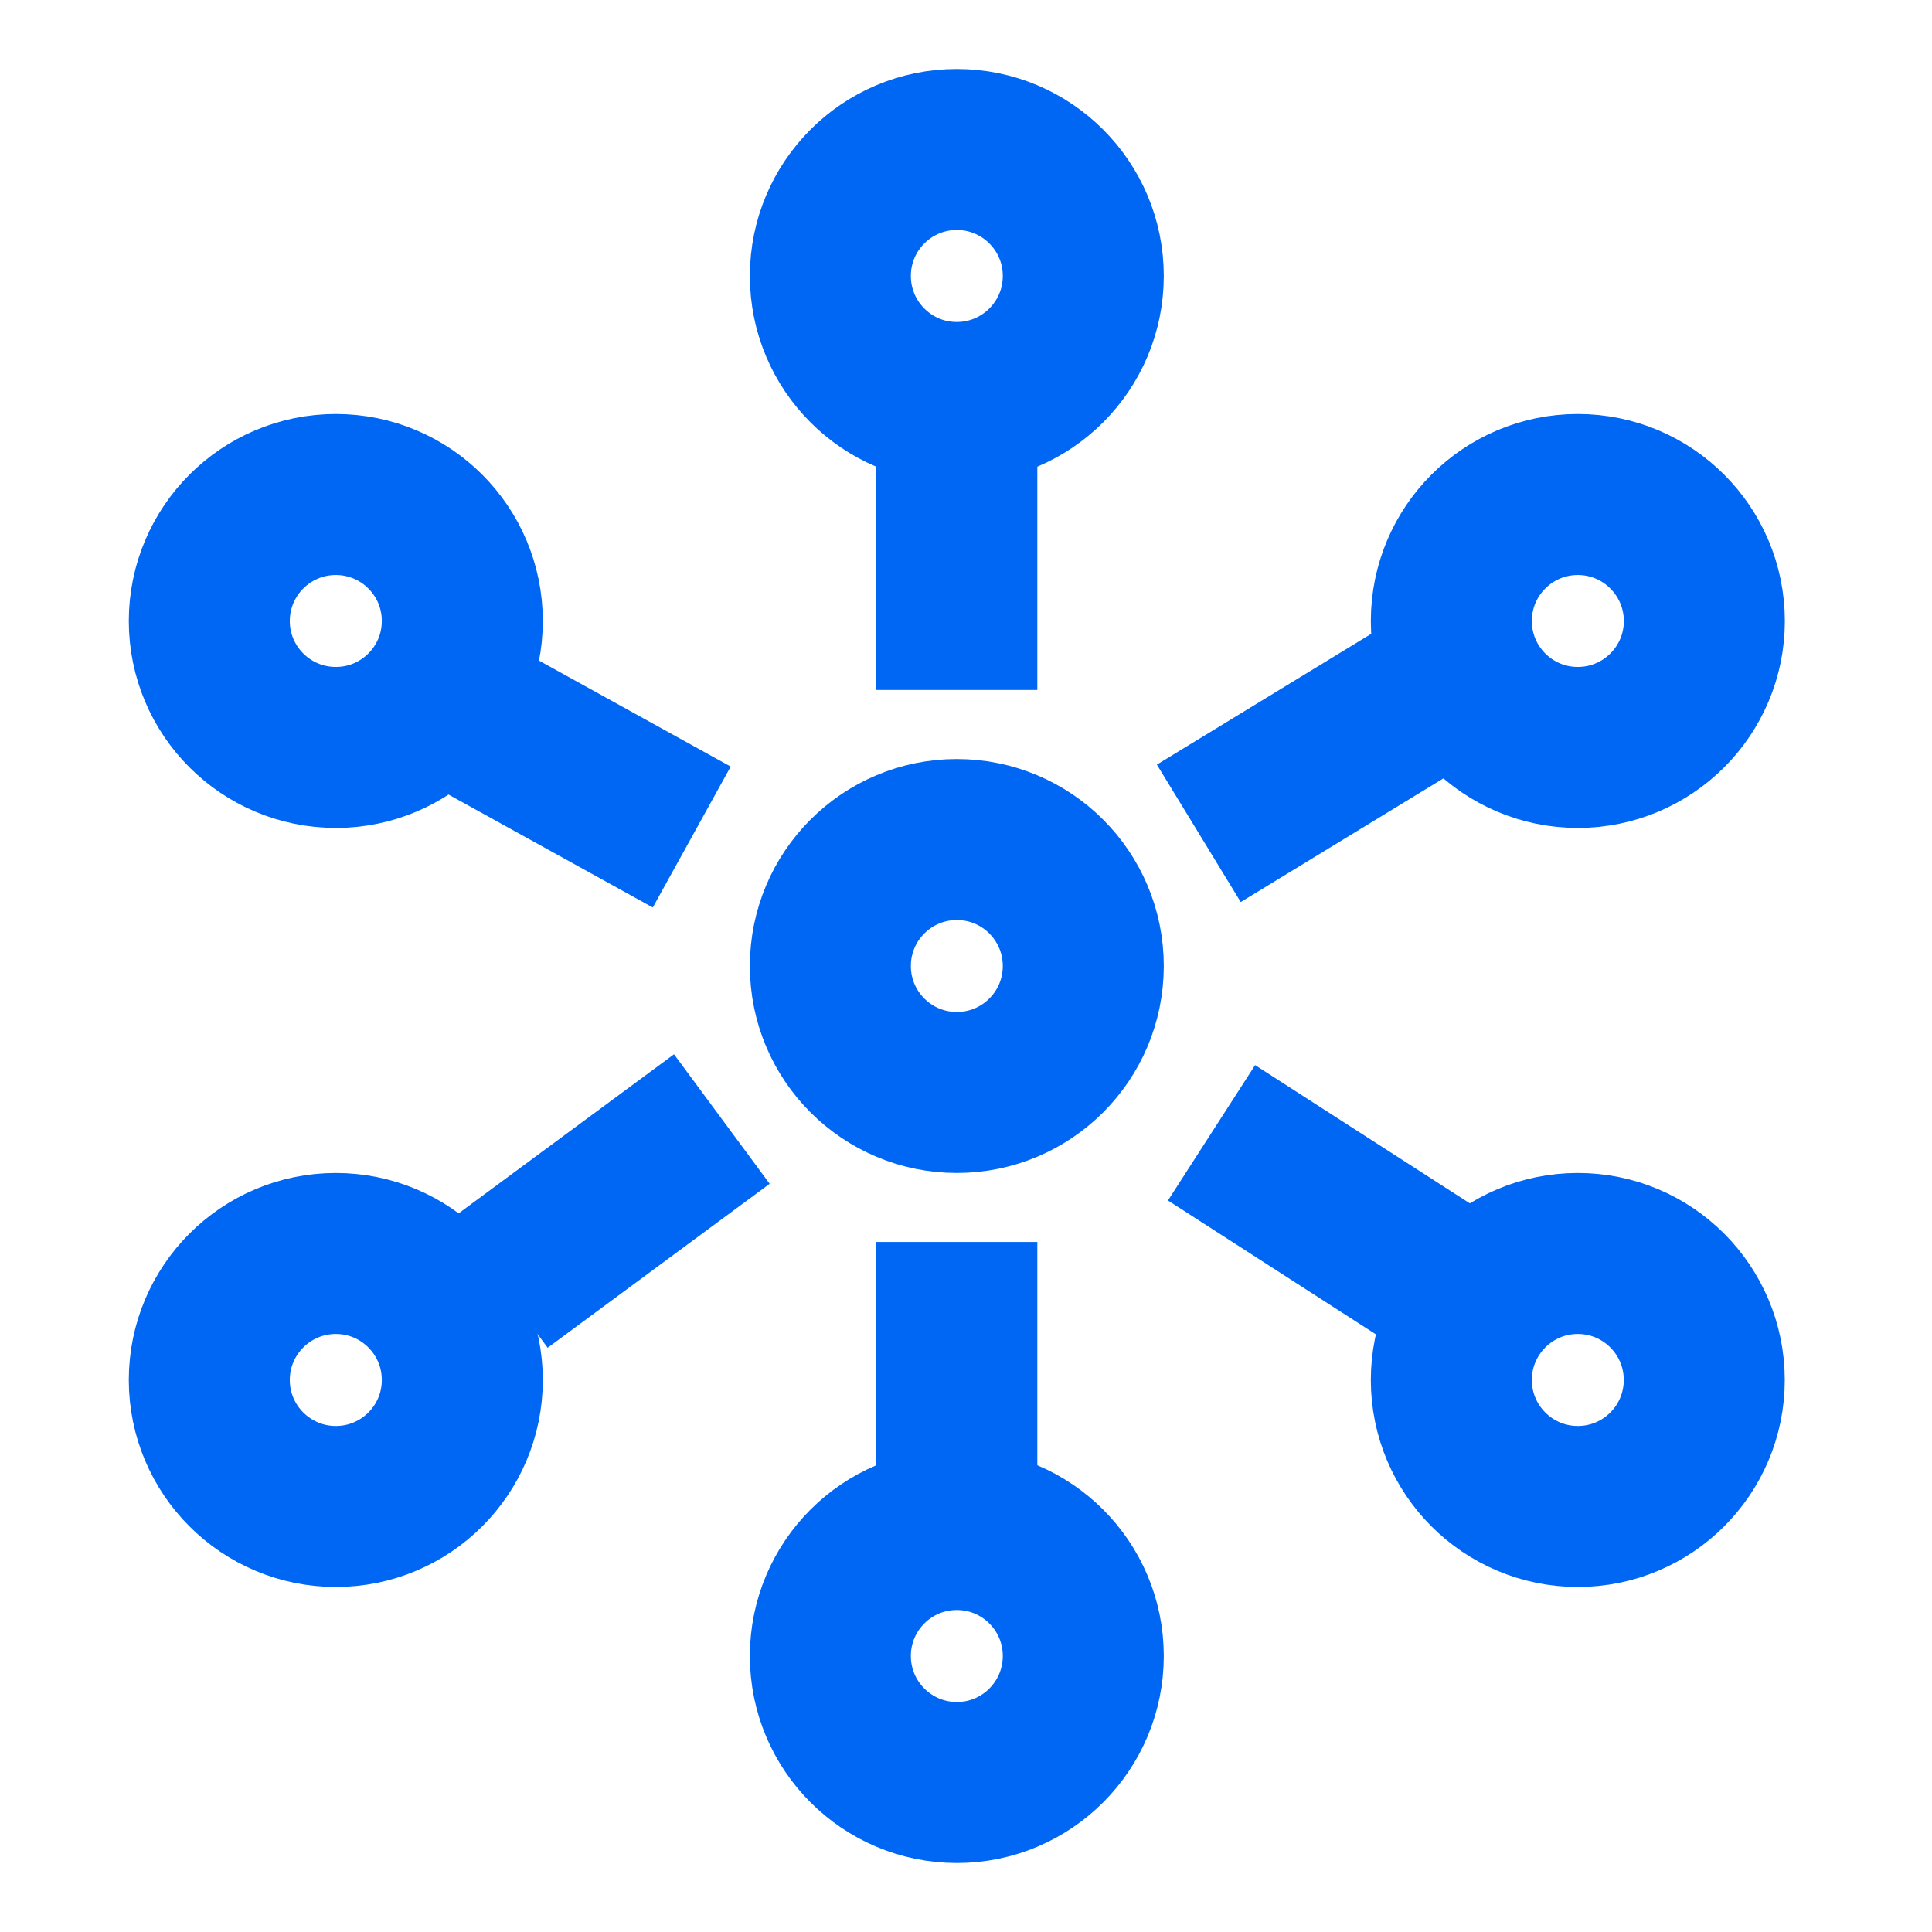 <svg width="24" height="24" viewBox="0 0 24 24" fill="none" xmlns="http://www.w3.org/2000/svg">
<g clip-path="url(#clip0_10185_3771)">
<path d="M11.886 13.571C11.018 13.571 10.315 12.868 10.315 12C10.315 11.132 11.018 10.429 11.886 10.429C12.754 10.429 13.457 11.132 13.457 12C13.457 12.868 12.754 13.571 11.886 13.571Z" stroke="#0067F4" stroke-width="2"/>
<path d="M13.457 3.428C13.457 4.296 12.754 4.999 11.886 5C11.018 5 10.315 4.296 10.315 3.428C10.315 2.56 11.018 1.857 11.886 1.857C12.754 1.857 13.457 2.56 13.457 3.428Z" stroke="#0067F4" stroke-width="2"/>
<path d="M11.886 5.143V8.571" stroke="#0067F4" stroke-width="2"/>
<path d="M10.315 20.571C10.315 19.703 11.018 19 11.886 19C12.754 19 13.457 19.703 13.457 20.571C13.457 21.439 12.754 22.143 11.886 22.143C11.018 22.142 10.315 21.439 10.315 20.571Z" stroke="#0067F4" stroke-width="2"/>
<path d="M11.886 18.857L11.886 15.428" stroke="#0067F4" stroke-width="2"/>
<path d="M4.172 15.571C5.04 15.571 5.743 16.275 5.743 17.143C5.743 18.011 5.04 18.714 4.172 18.714C3.304 18.714 2.6 18.01 2.6 17.143C2.6 16.275 3.304 15.571 4.172 15.571Z" stroke="#0067F4" stroke-width="2"/>
<path d="M6.209 15.938L8.967 13.901" stroke="#0067F4" stroke-width="2"/>
<path d="M4.172 6.143C5.04 6.143 5.743 6.846 5.743 7.714C5.743 8.582 5.04 9.285 4.172 9.285C3.304 9.285 2.6 8.582 2.6 7.714C2.601 6.846 3.304 6.143 4.172 6.143Z" stroke="#0067F4" stroke-width="2"/>
<path d="M5.592 8.739L8.593 10.398" stroke="#0067F4" stroke-width="2"/>
<path d="M19.6 6.143C20.468 6.143 21.171 6.846 21.172 7.714C21.172 8.582 20.468 9.285 19.6 9.285C18.732 9.285 18.029 8.582 18.029 7.714C18.029 6.846 18.733 6.143 19.6 6.143Z" stroke="#0067F4" stroke-width="2"/>
<path d="M17.819 8.566L14.892 10.352" stroke="#0067F4" stroke-width="2"/>
<path d="M19.6 15.571C20.468 15.571 21.171 16.275 21.171 17.143C21.171 18.011 20.468 18.714 19.6 18.714C18.732 18.714 18.029 18.01 18.029 17.143C18.029 16.275 18.732 15.571 19.6 15.571Z" stroke="#0067F4" stroke-width="2"/>
<path d="M17.933 15.928L15.05 14.072" stroke="#0067F4" stroke-width="2"/>
</g>
<defs>
<clipPath id="clip0_10185_3771">
<rect width="24" height="24" fill="white"/>
</clipPath>
</defs>
</svg>
